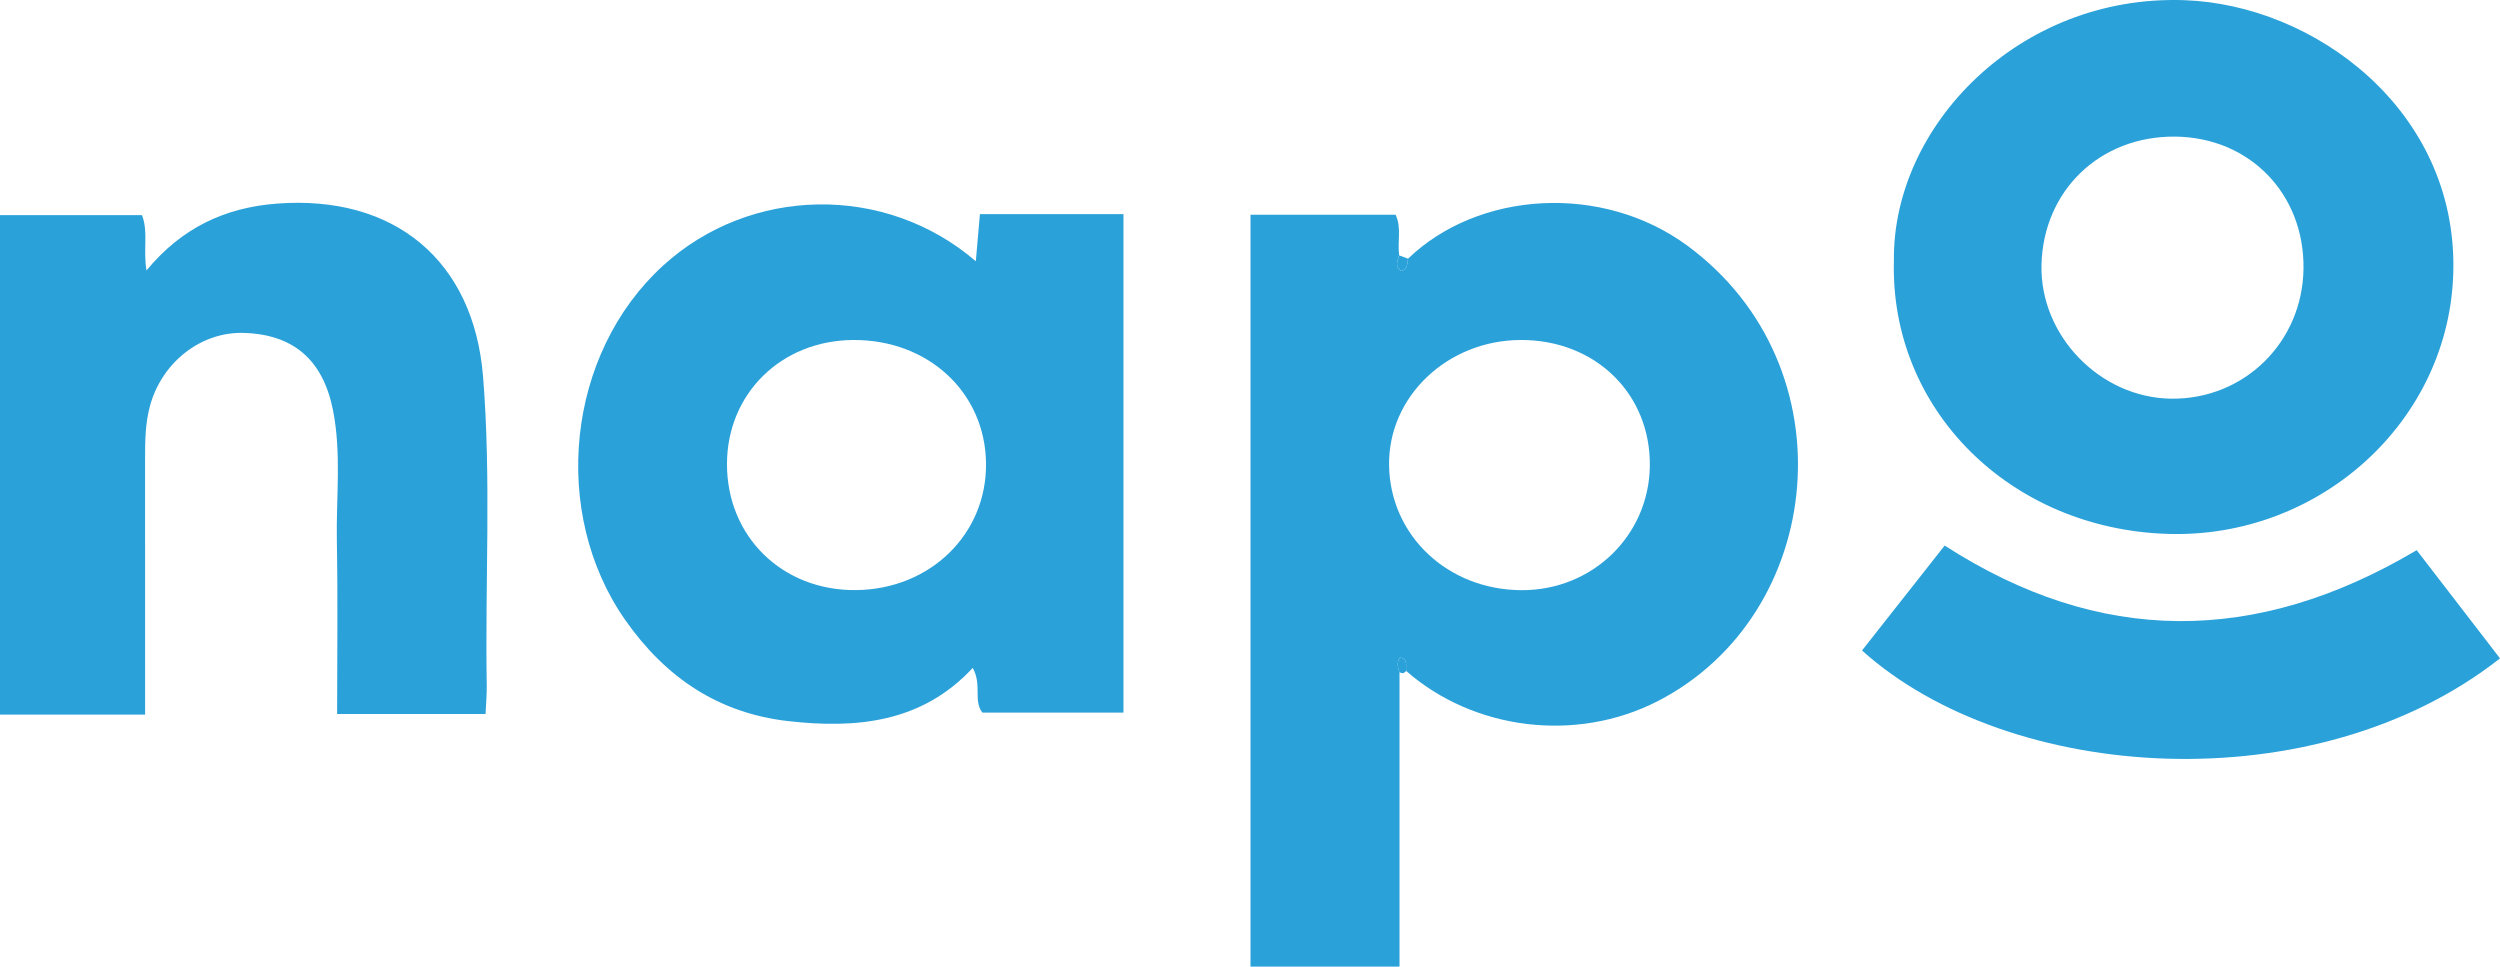 <?xml version="1.0" encoding="utf-8"?>
<!DOCTYPE svg PUBLIC "-//W3C//DTD SVG 1.1//EN" "http://www.w3.org/Graphics/SVG/1.1/DTD/svg11.dtd">
<svg version="1.1" id="Layer_1" xmlns="http://www.w3.org/2000/svg" xmlns:xlink="http://www.w3.org/1999/xlink" x="0px" y="0px"
	 width="295.14px" height="114.112px" viewBox="0 0 295.14 114.112" enable-background="new 0 0 295.14 114.112"
	 xml:space="preserve">
<g>
	<path fill="#2AA1D9" d="M166.228,30.54c8.241-7.962,22.892-8.979,33.013-1.509c19.308,14.251,16.325,43.545-3.542,53.744
		c-9.678,4.968-21.761,3.384-29.682-3.561c-0.107-0.589,0.28-1.43-0.748-1.582c-0.415,0.614-0.25,1.183-0.047,1.753
		c0,11.472,0,22.945,0,34.726c-6.027,0-11.746,0-17.593,0c0-29.619,0-59.063,0-88.763c5.782,0,11.366,0,17.125,0
		c0.74,1.535,0.197,3.217,0.428,4.802c-0.209,0.653-0.555,1.327,0.238,1.842C166.221,31.773,166.109,31.095,166.228,30.54z
		 M179.526,40.137c-8.665,0.031-15.658,6.693-15.537,14.801c0.124,8.304,6.932,14.71,15.659,14.736
		c8.334,0.025,15.01-6.434,15.124-14.634C194.892,46.503,188.347,40.105,179.526,40.137z"/>
	<path fill="#2AA1D9" d="M115.202,30.842c0.188-2.166,0.328-3.783,0.483-5.559c5.698,0,11.156,0,16.948,0
		c0,19.445,0,38.993,0,58.843c-5.471,0-11.037,0-16.654,0c-1.105-1.398-0.023-3.249-1.139-5.278
		c-6.011,6.478-13.752,7.194-21.773,6.284c-8.208-0.931-14.46-5.098-19.244-11.924c-8.866-12.651-6.975-31.466,4.508-41.897
		C88.557,22.02,104.46,21.621,115.202,30.842z M85.824,54.796c-0.003,8.565,6.551,14.959,15.238,14.868
		c8.756-0.092,15.435-6.603,15.345-14.96c-0.09-8.368-6.814-14.616-15.676-14.566C92.226,40.186,85.827,46.479,85.824,54.796z"/>
	<path fill="#2AA1D9" d="M223.587,30.773c-0.192-15.827,14.715-31.441,34.311-30.751c15.296,0.539,32.136,12.924,31.733,31.963
		c-0.375,17.738-15.792,31.607-33.713,31.045C237.264,62.444,223.106,48.319,223.587,30.773z M256.775,16.128
		c-8.861-0.077-15.565,6.368-15.765,15.154c-0.19,8.347,6.916,15.676,15.301,15.784c8.618,0.111,15.512-6.651,15.631-15.331
		C272.065,22.883,265.573,16.204,256.775,16.128z"/>
	<path fill="#2AA1D9" d="M57.323,84.293c-6,0-11.462,0-17.524,0c0-6.88,0.094-13.648-0.031-20.411
		c-0.095-5.148,0.558-10.322-0.454-15.445c-1.176-5.95-4.686-8.987-10.597-9.136c-4.989-0.126-9.554,3.442-10.981,8.509
		c-0.597,2.121-0.611,4.272-0.609,6.441c0.01,9.977,0.004,19.955,0.004,30.11c-5.83,0-11.38,0-17.131,0c0-19.798,0-39.225,0-58.962
		c5.587,0,11.145,0,16.762,0c0.763,1.964,0.123,3.975,0.53,6.531c4.14-5.007,9.222-7.425,15.419-7.894
		c13.816-1.045,23.213,6.688,24.317,20.427c0.975,12.143,0.227,24.313,0.436,36.469C57.481,81.911,57.385,82.892,57.323,84.293z"/>
	<path fill="#2AA1D9" d="M285.304,64.951c3.364,4.369,6.6,8.572,9.836,12.774c-21.849,17.172-57.915,14.711-75.319-0.929
		c3.158-4.01,6.326-8.032,9.758-12.39C247.808,76.169,266.279,76.24,285.304,64.951z"/>
	<path fill="#2AA1D9" d="M166.228,30.54c-0.118,0.554-0.007,1.233-0.806,1.452c-0.793-0.515-0.447-1.188-0.238-1.842
		C165.532,30.28,165.88,30.41,166.228,30.54z"/>
	<path fill="#2AA1D9" d="M165.222,79.386c-0.204-0.57-0.368-1.14,0.047-1.753c1.028,0.151,0.641,0.992,0.748,1.582l-0.357,0.273
		L165.222,79.386z"/>
</g>
</svg>
